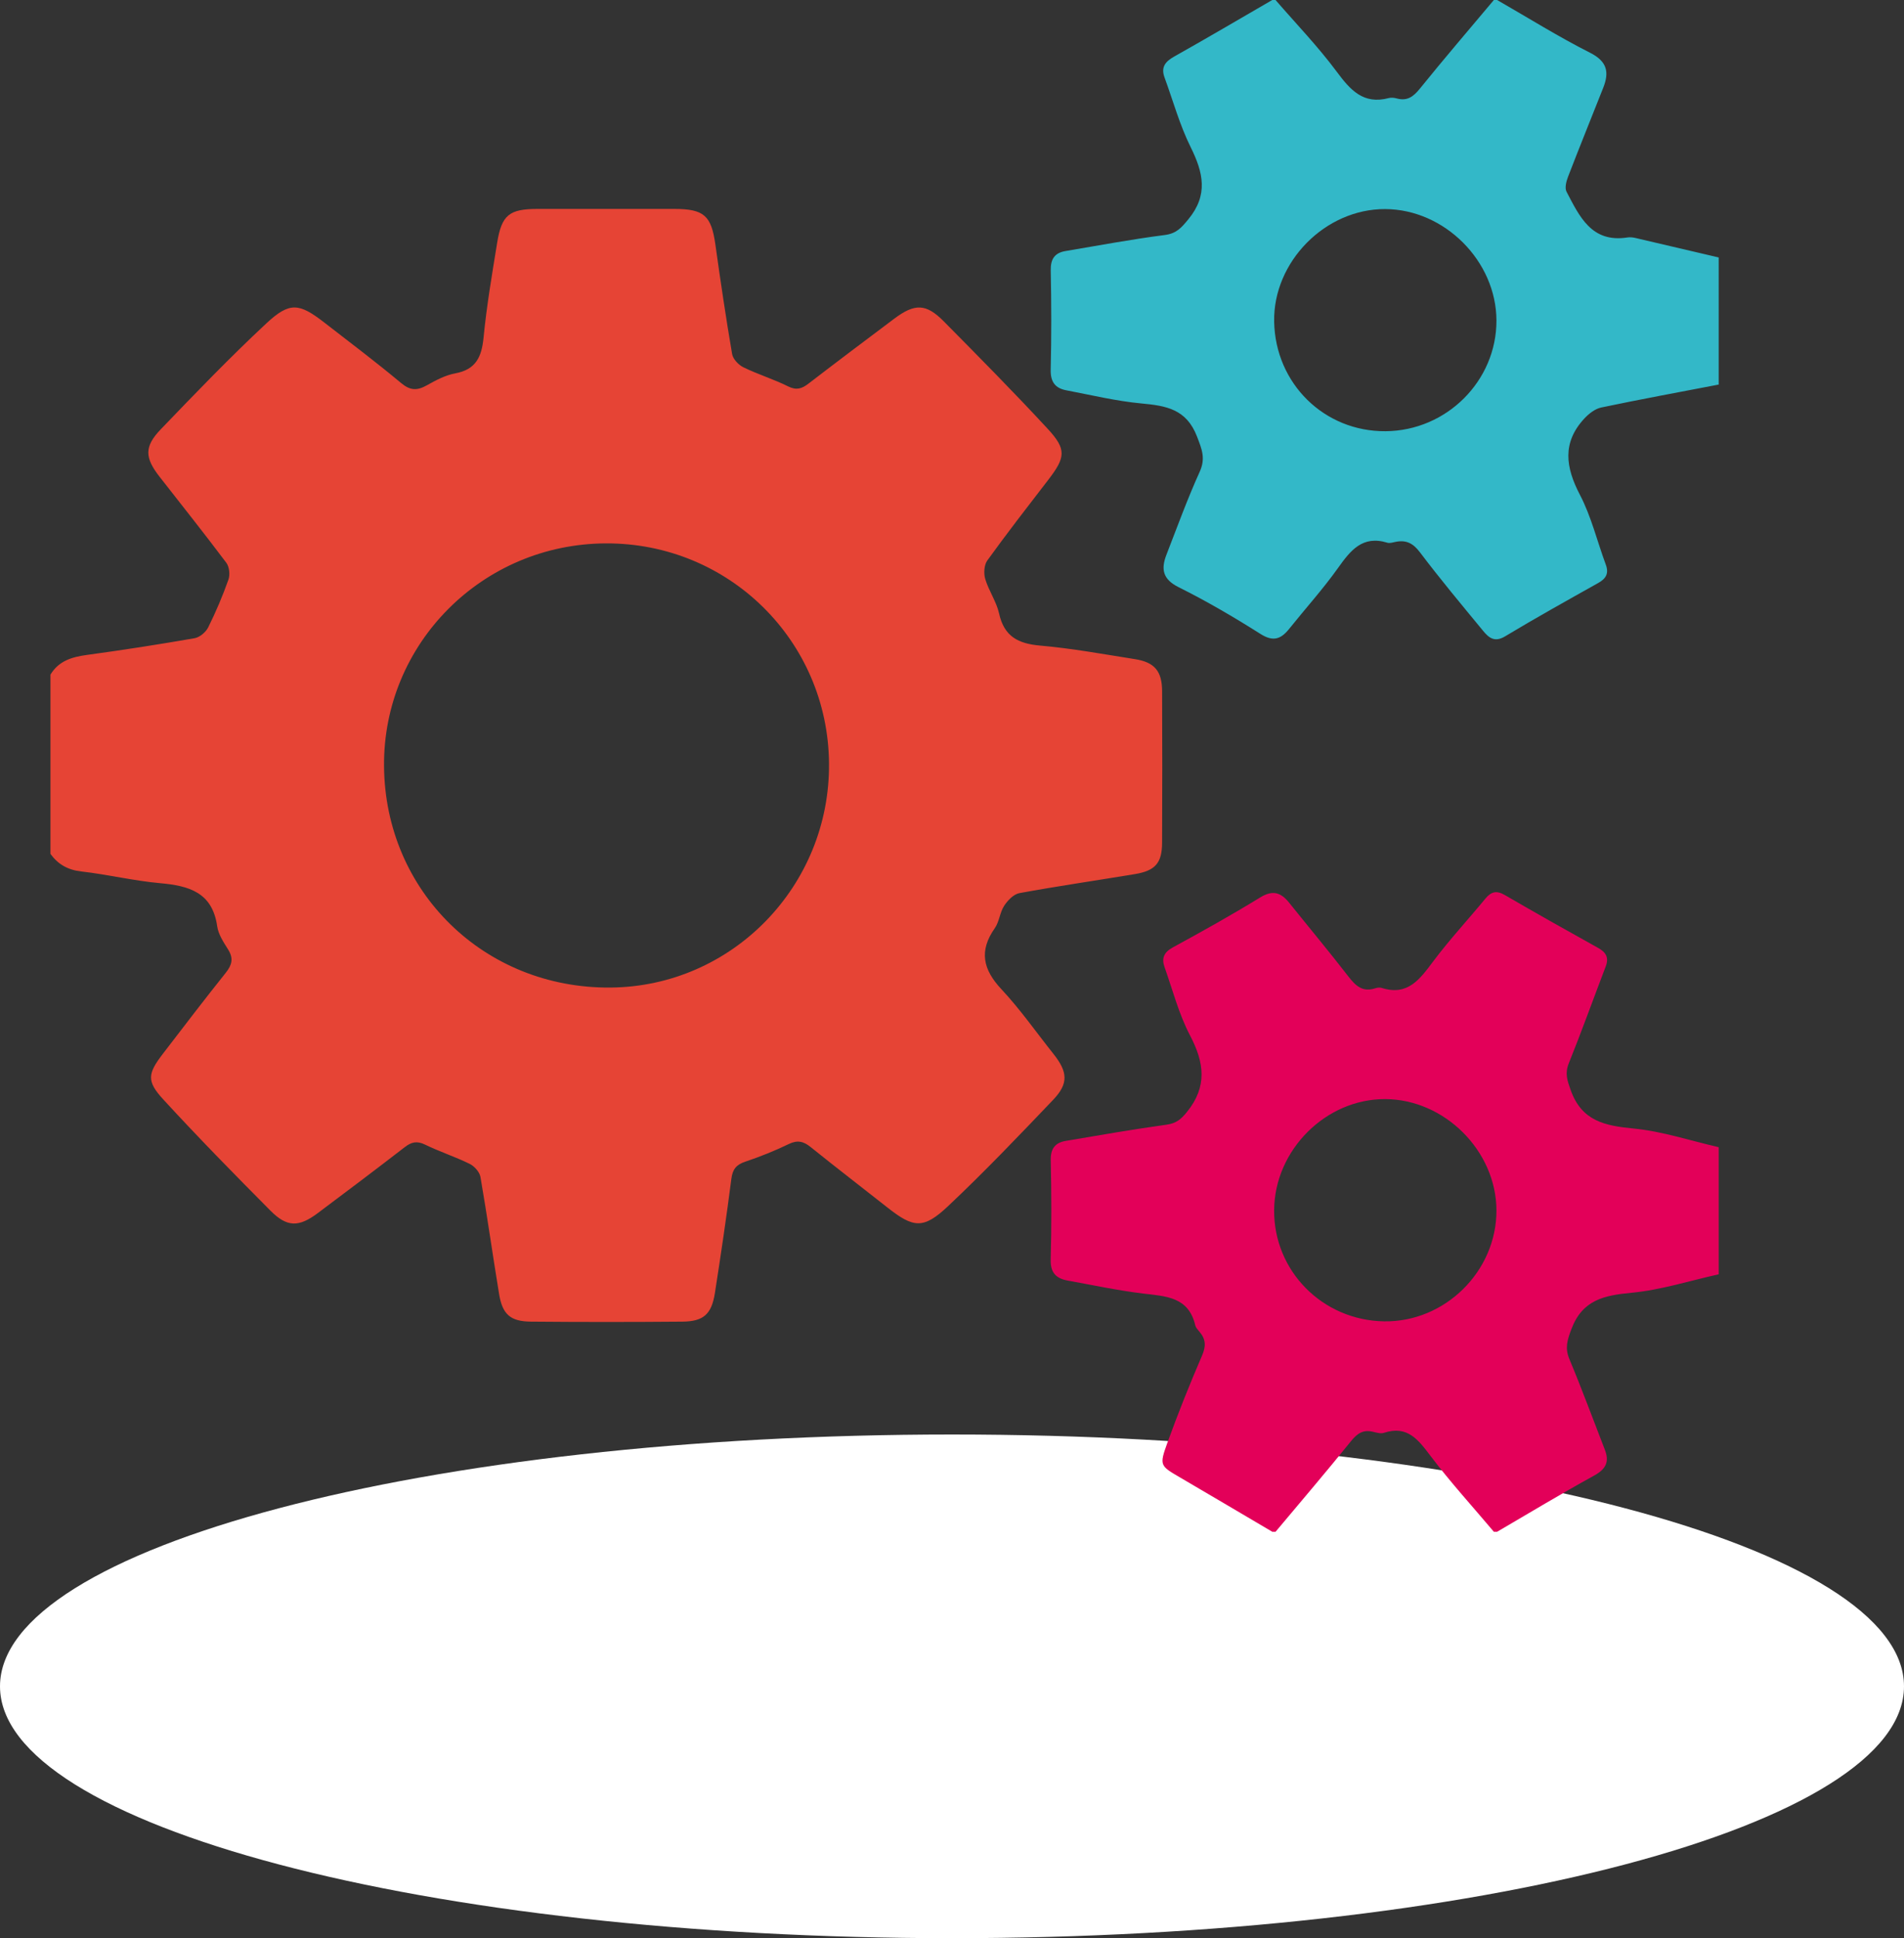 <?xml version="1.0" encoding="utf-8"?>
<!-- Generator: Adobe Illustrator 16.0.4, SVG Export Plug-In . SVG Version: 6.00 Build 0)  -->
<!DOCTYPE svg PUBLIC "-//W3C//DTD SVG 1.1//EN" "http://www.w3.org/Graphics/SVG/1.1/DTD/svg11.dtd">
<svg version="1.1" id="Ebene_1" xmlns="http://www.w3.org/2000/svg" xmlns:xlink="http://www.w3.org/1999/xlink" x="0px" y="0px"
	 width="271.7px" height="276.508px" viewBox="0 0 271.7 276.508" enable-background="new 0 0 271.7 276.508" xml:space="preserve">
<rect x="0" y="0" width="271.7" height="276.508" fill="#333333" stroke="none"/>
<g>
	<defs>
		<rect id="SVGID_1_" width="271.7" height="276.508"/>
	</defs>
	<clipPath id="SVGID_2_">
		<use xlink:href="#SVGID_1_"  overflow="visible"/>
	</clipPath>
	<path clip-path="url(#SVGID_2_)" fill="#FFFFFF" d="M135.85,276.508c75.029,0,135.85-16.086,135.85-35.928
		s-60.821-35.928-135.85-35.928C60.822,204.653,0,220.739,0,240.581S60.822,276.508,135.85,276.508"/>
	<path clip-path="url(#SVGID_2_)" fill="#E64435" d="M54.801,109.294c0.14,17.887,14.307,31.74,32.311,31.595
		c17.362-0.139,31.35-14.495,31.188-32.007c-0.161-17.485-14.311-31.427-31.831-31.36C68.842,77.586,54.664,91.812,54.801,109.294
		 M7.2,96.245c1.185-1.966,3.066-2.521,5.213-2.812c5.133-0.697,10.255-1.494,15.357-2.384c0.73-0.128,1.599-0.86,1.939-1.544
		c1.098-2.209,2.068-4.494,2.89-6.818c0.246-0.694,0.126-1.827-0.305-2.401c-3.112-4.149-6.351-8.202-9.54-12.293
		c-2.104-2.7-2.188-4.274,0.185-6.745c4.93-5.131,9.87-10.268,15.073-15.116c3.332-3.104,4.686-2.894,8.277-0.108
		c3.671,2.847,7.387,5.643,10.949,8.623c1.306,1.093,2.302,1.095,3.677,0.321c1.272-0.715,2.635-1.442,4.044-1.701
		c2.975-0.55,3.778-2.367,4.046-5.121c0.441-4.534,1.212-9.04,1.944-13.541c0.64-3.939,1.729-4.794,5.737-4.798
		c6.509-0.007,13.017-0.006,19.526,0c4.265,0.003,5.294,0.952,5.876,5.109c0.73,5.208,1.497,10.412,2.385,15.594
		c0.123,0.716,0.914,1.552,1.609,1.891c2.077,1.012,4.315,1.697,6.383,2.723c1.185,0.589,1.954,0.337,2.894-0.386
		c4.052-3.114,8.136-6.188,12.224-9.254c2.956-2.218,4.562-2.196,7.099,0.369c5.005,5.061,10.018,10.123,14.849,15.351
		c2.695,2.917,2.515,4.058,0.041,7.271c-2.93,3.803-5.875,7.596-8.684,11.486c-0.461,0.64-0.533,1.848-0.293,2.646
		c0.506,1.691,1.602,3.228,1.979,4.934c0.723,3.262,2.716,4.285,5.845,4.561c4.537,0.398,9.04,1.224,13.547,1.936
		c2.792,0.441,3.854,1.705,3.866,4.57c0.031,7.206,0.034,14.412-0.002,21.618c-0.014,2.908-0.971,3.993-3.887,4.479
		c-5.492,0.912-11.006,1.708-16.479,2.713c-0.823,0.151-1.676,1.045-2.176,1.815c-0.618,0.951-0.687,2.269-1.333,3.188
		c-2.273,3.236-1.693,5.885,0.939,8.698c2.69,2.875,4.965,6.135,7.424,9.225c2.057,2.586,2.187,4.232-0.03,6.557
		c-4.912,5.15-9.834,10.307-15.012,15.186c-3.511,3.309-4.93,3.107-8.639,0.182c-3.648-2.879-7.335-5.705-10.954-8.621
		c-1.018-0.82-1.87-1.039-3.12-0.436c-2.011,0.973-4.102,1.809-6.221,2.521c-1.278,0.43-1.801,1.078-1.976,2.438
		c-0.698,5.443-1.501,10.873-2.349,16.295c-0.473,3.025-1.623,4.061-4.653,4.086c-7.205,0.062-14.412,0.064-21.617-0.002
		c-2.914-0.027-4.046-1.041-4.521-3.912c-0.92-5.568-1.701-11.162-2.664-16.725c-0.122-0.705-0.864-1.537-1.537-1.869
		c-2.074-1.02-4.297-1.736-6.375-2.75c-1.161-0.564-1.946-0.369-2.906,0.373c-4.105,3.172-8.25,6.293-12.402,9.404
		c-2.701,2.023-4.377,2.035-6.745-0.35c-5.18-5.215-10.333-10.465-15.304-15.877c-2.4-2.613-2.223-3.67-0.052-6.504
		c2.968-3.871,5.932-7.748,8.975-11.559c0.884-1.108,1.133-2.041,0.35-3.297c-0.65-1.043-1.407-2.169-1.573-3.337
		c-0.692-4.852-4.037-5.779-8.146-6.149c-3.765-0.338-7.477-1.241-11.238-1.67c-1.925-0.22-3.316-1.007-4.409-2.507V96.245z"/>
	<path clip-path="url(#SVGID_2_)" fill="#E30059" d="M181.818,172.637c-0.065,8.68,6.9,15.729,15.685,15.871
		c8.685,0.139,16.06-7.139,16.04-15.824c-0.02-8.477-7.386-15.848-15.873-15.883C189.191,156.766,181.883,164.069,181.818,172.637
		 M181.557,218.528c-4.381-2.58-8.758-5.172-13.147-7.738c-2.862-1.672-3-1.707-1.838-4.922c1.521-4.209,3.187-8.371,4.96-12.479
		c0.57-1.322,0.547-2.307-0.334-3.359c-0.248-0.295-0.557-0.609-0.637-0.961c-0.953-4.088-4.227-4.135-7.476-4.531
		c-3.597-0.438-7.155-1.203-10.726-1.848c-1.657-0.299-2.48-1.119-2.426-3.012c0.133-4.721,0.108-9.449,0.008-14.17
		c-0.034-1.652,0.645-2.49,2.14-2.742c4.794-0.812,9.585-1.648,14.399-2.316c1.363-0.189,2.045-0.76,2.9-1.816
		c2.934-3.627,2.475-7.035,0.434-10.92c-1.596-3.041-2.469-6.465-3.629-9.731c-0.446-1.258-0.113-2.12,1.179-2.823
		c4.209-2.291,8.397-4.631,12.481-7.135c1.805-1.106,2.959-0.685,4.133,0.78c2.805,3.503,5.688,6.943,8.43,10.495
		c1.031,1.336,2.027,2.285,3.832,1.695c0.285-0.092,0.645-0.143,0.919-0.057c3.76,1.201,5.478-1.283,7.386-3.82
		c2.321-3.087,4.961-5.932,7.42-8.918c0.827-1.004,1.596-1.194,2.774-0.509c4.409,2.565,8.856,5.065,13.315,7.544
		c1.131,0.629,1.563,1.383,1.082,2.644c-1.761,4.608-3.43,9.252-5.271,13.825c-0.579,1.438-0.219,2.428,0.275,3.82
		c1.576,4.43,4.891,5.08,8.976,5.477c4.095,0.396,8.097,1.736,12.14,2.662v18.135c-4.132,0.916-8.226,2.234-12.406,2.631
		c-3.932,0.371-7.047,1-8.623,5.221c-0.582,1.557-0.935,2.67-0.272,4.252c1.786,4.268,3.381,8.615,5.06,12.928
		c0.68,1.746,0.123,2.777-1.553,3.697c-4.665,2.562-9.222,5.322-13.822,8.002h-0.465c-3.023-3.584-6.191-7.057-9.017-10.791
		c-1.763-2.33-3.302-4.43-6.669-3.324c-0.467,0.152-1.077-0.033-1.598-0.156c-1.385-0.326-2.215,0.246-3.095,1.336
		c-3.522,4.367-7.172,8.633-10.774,12.936H181.557z"/>
	<path clip-path="url(#SVGID_2_)" fill="#33B8C8" d="M197.73,61.519c8.709-0.069,15.832-7.187,15.812-15.793
		c-0.021-8.47-7.394-15.858-15.868-15.898c-8.554-0.041-16.018,7.526-15.852,16.072C181.992,54.729,188.98,61.59,197.73,61.519
		 M245.256,54.864c-5.593,1.075-11.195,2.103-16.768,3.274c-0.885,0.186-1.775,0.892-2.418,1.586
		c-3.166,3.426-2.666,6.942-0.617,10.864c1.626,3.111,2.46,6.634,3.691,9.955c0.471,1.273,0.033,2.007-1.09,2.636
		c-4.449,2.494-8.91,4.976-13.279,7.606c-1.511,0.91-2.338,0.182-3.139-0.789c-3.049-3.7-6.127-7.385-9.017-11.21
		c-0.989-1.308-1.985-1.786-3.497-1.475c-0.378,0.078-0.809,0.218-1.146,0.114c-3.539-1.085-5.248,1.087-7.037,3.6
		c-2.15,3.019-4.651,5.787-6.972,8.687c-1.175,1.469-2.276,1.882-4.097,0.729c-3.785-2.394-7.667-4.671-11.674-6.665
		c-2.31-1.148-2.532-2.612-1.741-4.646c1.539-3.956,2.987-7.955,4.739-11.818c0.871-1.922,0.317-3.214-0.383-5.038
		c-1.509-3.927-4.428-4.39-7.938-4.717c-3.602-0.334-7.153-1.2-10.719-1.876c-1.586-0.301-2.262-1.208-2.219-2.944
		c0.115-4.721,0.102-9.447,0.006-14.169c-0.032-1.627,0.574-2.494,2.108-2.752c4.718-0.793,9.425-1.678,14.165-2.287
		c1.674-0.215,2.369-1.037,3.365-2.246c2.871-3.48,2.125-6.67,0.326-10.294c-1.565-3.155-2.51-6.617-3.728-9.944
		c-0.526-1.438,0.083-2.246,1.36-2.964c4.701-2.64,9.35-5.379,14.016-8.081h0.465c2.924,3.382,6.045,6.614,8.705,10.191
		c1.961,2.64,3.812,4.766,7.459,3.799c0.355-0.095,0.786-0.041,1.151,0.058c1.493,0.401,2.367-0.266,3.297-1.419
		C206.076,8.361,209.65,4.2,213.174,0h0.465c4.412,2.533,8.737,5.237,13.27,7.53c2.464,1.245,2.742,2.786,1.869,4.996
		c-1.67,4.234-3.385,8.45-5.021,12.696c-0.253,0.656-0.494,1.598-0.213,2.131c1.845,3.516,3.558,7.324,8.683,6.525
		c0.373-0.059,0.783-0.013,1.155,0.073c3.96,0.916,7.916,1.851,11.874,2.779V54.864z"/>
</g>
</svg>
